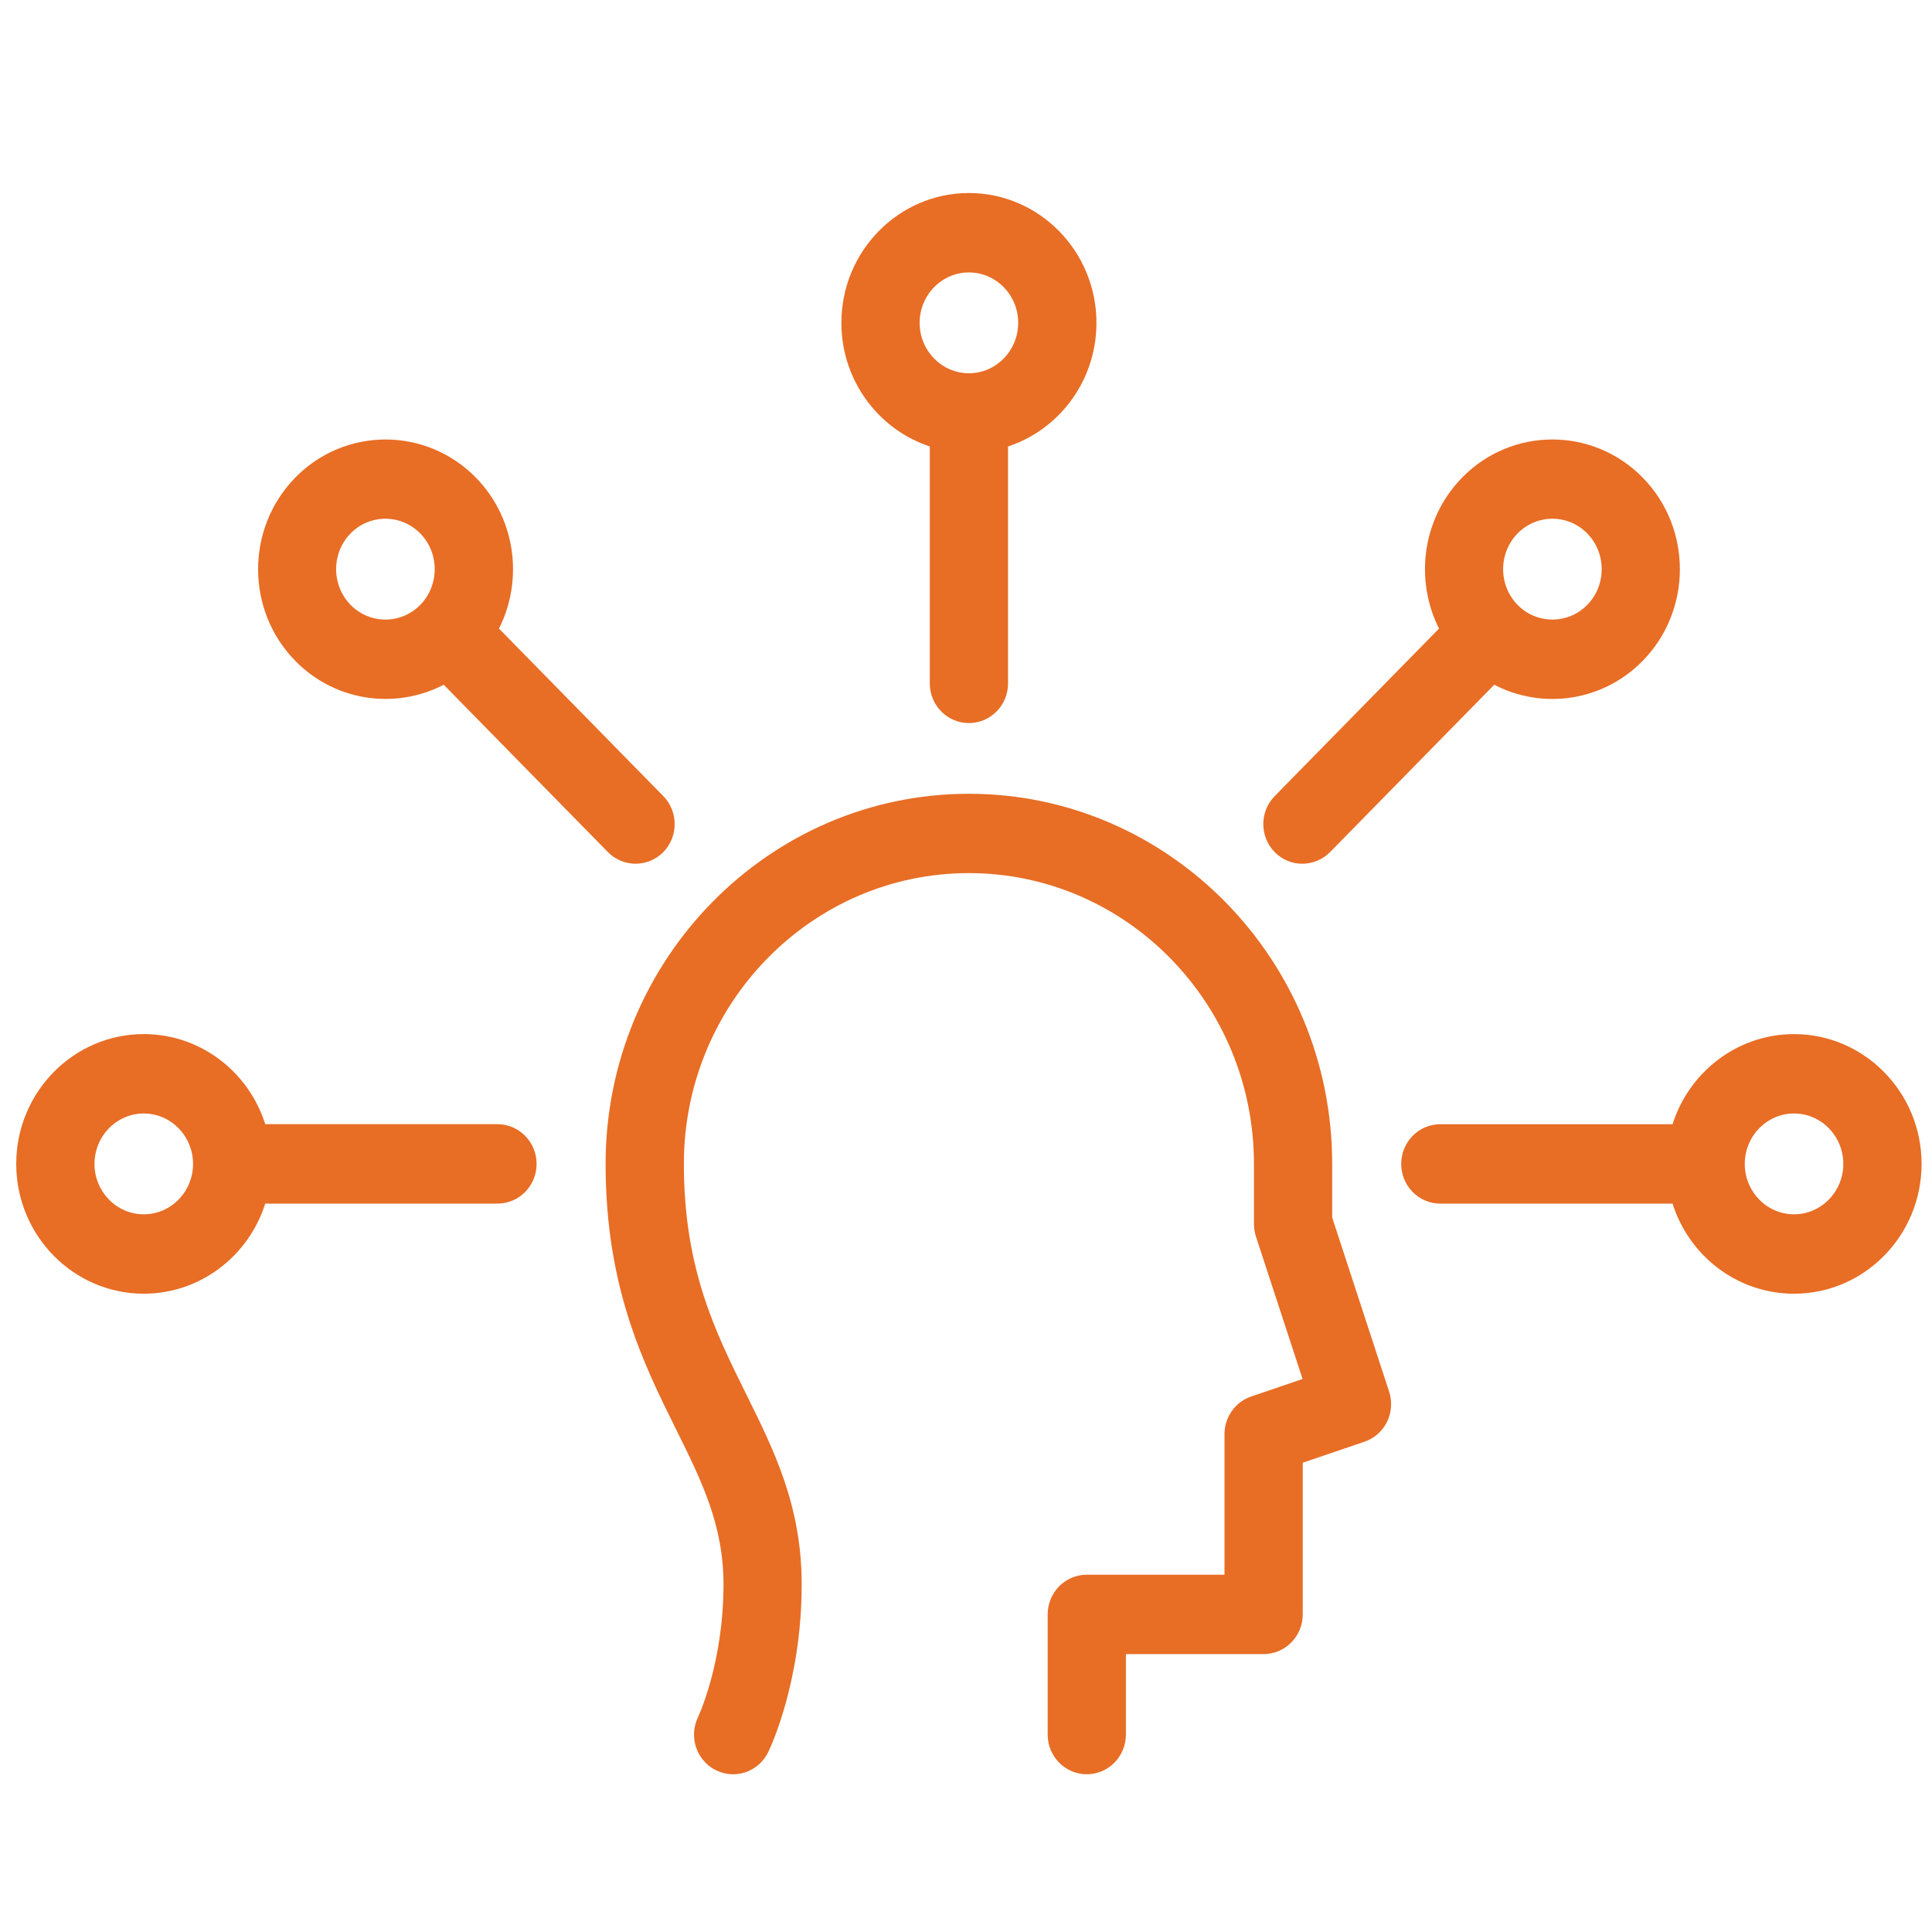 <?xml version="1.0" encoding="UTF-8"?> <svg xmlns="http://www.w3.org/2000/svg" viewBox="0 0 100.00 100.00" data-guides="{&quot;vertical&quot;:[],&quot;horizontal&quot;:[]}"><defs></defs><path fill="#e86d25" stroke="#e86d25" fill-opacity="1" stroke-width="1" stroke-opacity="1" color="rgb(51, 51, 51)" fill-rule="evenodd" id="tSvg18eb40757e9" title="Path 4" d="M68.454 63.101C68.454 62.148 68.454 61.196 68.454 60.244C68.454 49.959 60.24 41.586 50.15 41.586C40.056 41.586 31.846 49.959 31.846 60.244C31.846 66.513 33.757 70.365 35.446 73.771C36.789 76.48 37.948 78.824 37.948 82.011C37.948 86.209 36.594 89.066 36.583 89.089C36.205 89.859 36.514 90.791 37.265 91.172C37.483 91.281 37.715 91.336 37.944 91.336C38.501 91.336 39.042 91.021 39.309 90.477C39.378 90.337 40.995 86.982 40.995 82.007C40.995 78.073 39.622 75.302 38.165 72.364C36.556 69.118 34.897 65.767 34.897 60.24C34.897 51.665 41.738 44.692 50.15 44.692C58.563 44.692 65.404 51.665 65.404 60.24C65.404 61.276 65.404 62.313 65.404 63.349C65.404 63.516 65.43 63.684 65.48 63.839C66.337 66.456 67.194 69.073 68.05 71.691C67.008 72.046 65.966 72.401 64.923 72.756C64.298 72.969 63.879 73.564 63.879 74.233C63.879 76.824 63.879 79.415 63.879 82.007C61.336 82.007 58.794 82.007 56.252 82.007C55.409 82.007 54.727 82.703 54.727 83.561C54.727 85.635 54.727 87.707 54.727 89.781C54.727 90.64 55.409 91.335 56.252 91.335C57.094 91.335 57.777 90.64 57.777 89.781C57.777 88.226 57.777 86.671 57.777 85.116C60.319 85.116 62.862 85.116 65.404 85.116C66.246 85.116 66.929 84.421 66.929 83.561C66.929 80.825 66.929 78.089 66.929 75.352C68.106 74.952 69.283 74.552 70.46 74.151C71.261 73.879 71.692 73.001 71.425 72.184C70.434 69.155 69.442 66.126 68.454 63.101Z"></path><path fill="#e86d25" stroke="#e86d25" fill-opacity="1" stroke-width="1" stroke-opacity="1" color="rgb(51, 51, 51)" fill-rule="evenodd" id="tSvg9fbf4c1e" title="Path 5" d="M25.745 58.688C21.614 58.688 17.483 58.688 13.352 58.688C12.673 56.007 10.283 54.024 7.441 54.024C4.078 54.024 1.34 56.815 1.34 60.243C1.34 63.672 4.078 66.462 7.441 66.462C10.279 66.462 12.673 64.476 13.352 61.798C17.485 61.798 21.617 61.798 25.749 61.798C26.592 61.798 27.274 61.102 27.274 60.243C27.274 59.384 26.592 58.688 25.745 58.688ZM7.441 63.353C5.76 63.353 4.391 61.958 4.391 60.243C4.391 58.529 5.76 57.134 7.441 57.134C9.123 57.134 10.492 58.529 10.492 60.243C10.492 61.958 9.123 63.353 7.441 63.353Z"></path><path fill="#e86d25" stroke="#e86d25" fill-opacity="1" stroke-width="1" stroke-opacity="1" color="rgb(51, 51, 51)" fill-rule="evenodd" id="tSvg15d0ea49cbf" title="Path 6" d="M92.86 54.025C90.023 54.025 87.628 56.011 86.949 58.689C82.817 58.689 78.684 58.689 74.552 58.689C73.709 58.689 73.027 59.385 73.027 60.244C73.027 61.103 73.709 61.799 74.552 61.799C78.684 61.799 82.817 61.799 86.949 61.799C87.628 64.481 90.019 66.463 92.86 66.463C96.223 66.463 98.961 63.672 98.961 60.244C98.961 56.816 96.223 54.025 92.86 54.025ZM92.86 63.353C91.178 63.353 89.809 61.958 89.809 60.244C89.809 58.53 91.178 57.134 92.86 57.134C94.541 57.134 95.91 58.53 95.91 60.244C95.91 61.958 94.541 63.353 92.86 63.353Z"></path><path fill="#e86d25" stroke="#e86d25" fill-opacity="1" stroke-width="1" stroke-opacity="1" color="rgb(51, 51, 51)" fill-rule="evenodd" id="tSvg8970f3c0a9" title="Path 7" d="M67.41 44.206C67.799 44.206 68.188 44.055 68.489 43.752C71.41 40.774 74.331 37.797 77.252 34.819C79.594 36.226 82.659 35.904 84.665 33.859C87.045 31.434 87.045 27.488 84.665 25.067C82.286 22.641 78.415 22.641 76.04 25.067C74.034 27.111 73.721 30.237 75.098 32.623C72.177 35.601 69.256 38.578 66.335 41.556C65.74 42.162 65.74 43.149 66.335 43.755C66.632 44.059 67.021 44.21 67.41 44.206ZM78.194 27.259C79.384 26.047 81.321 26.047 82.511 27.259C83.701 28.472 83.701 30.447 82.511 31.66C81.321 32.872 79.384 32.872 78.194 31.66C77.004 30.447 77.004 28.472 78.194 27.259Z"></path><path fill="#e86d25" stroke="#e86d25" fill-opacity="1" stroke-width="1" stroke-opacity="1" color="rgb(51, 51, 51)" fill-rule="evenodd" id="tSvg1137a472500" title="Path 8" d="M48.626 22.735C48.626 26.947 48.626 31.159 48.626 35.371C48.626 36.23 49.308 36.926 50.151 36.926C50.994 36.926 51.676 36.23 51.676 35.371C51.676 31.159 51.676 26.947 51.676 22.735C54.307 22.043 56.252 19.606 56.252 16.71C56.252 13.282 53.514 10.491 50.151 10.491C46.788 10.491 44.05 13.282 44.05 16.71C44.05 19.602 45.998 22.043 48.626 22.735ZM50.151 13.601C51.833 13.601 53.202 14.996 53.202 16.71C53.202 18.424 51.833 19.82 50.151 19.82C48.469 19.82 47.1 18.424 47.1 16.71C47.1 14.996 48.469 13.601 50.151 13.601Z"></path><path fill="#e86d25" stroke="#e86d25" fill-opacity="1" stroke-width="1" stroke-opacity="1" color="rgb(51, 51, 51)" fill-rule="evenodd" id="tSvg191f5042a6a" title="Path 9" d="M33.975 43.756C34.569 43.149 34.569 42.162 33.975 41.556C31.054 38.578 28.133 35.601 25.212 32.623C26.592 30.237 26.275 27.112 24.27 25.067C21.89 22.642 18.02 22.642 15.644 25.067C13.264 27.492 13.264 31.438 15.644 33.859C17.65 35.904 20.716 36.223 23.057 34.819C25.978 37.797 28.899 40.774 31.82 43.752C32.118 44.055 32.507 44.206 32.899 44.206C33.288 44.206 33.677 44.055 33.975 43.756ZM22.108 31.66C20.918 32.872 18.981 32.872 17.791 31.66C16.601 30.447 16.601 28.472 17.791 27.259C18.981 26.047 20.918 26.047 22.108 27.259C23.298 28.472 23.298 30.447 22.108 31.66Z"></path></svg> 